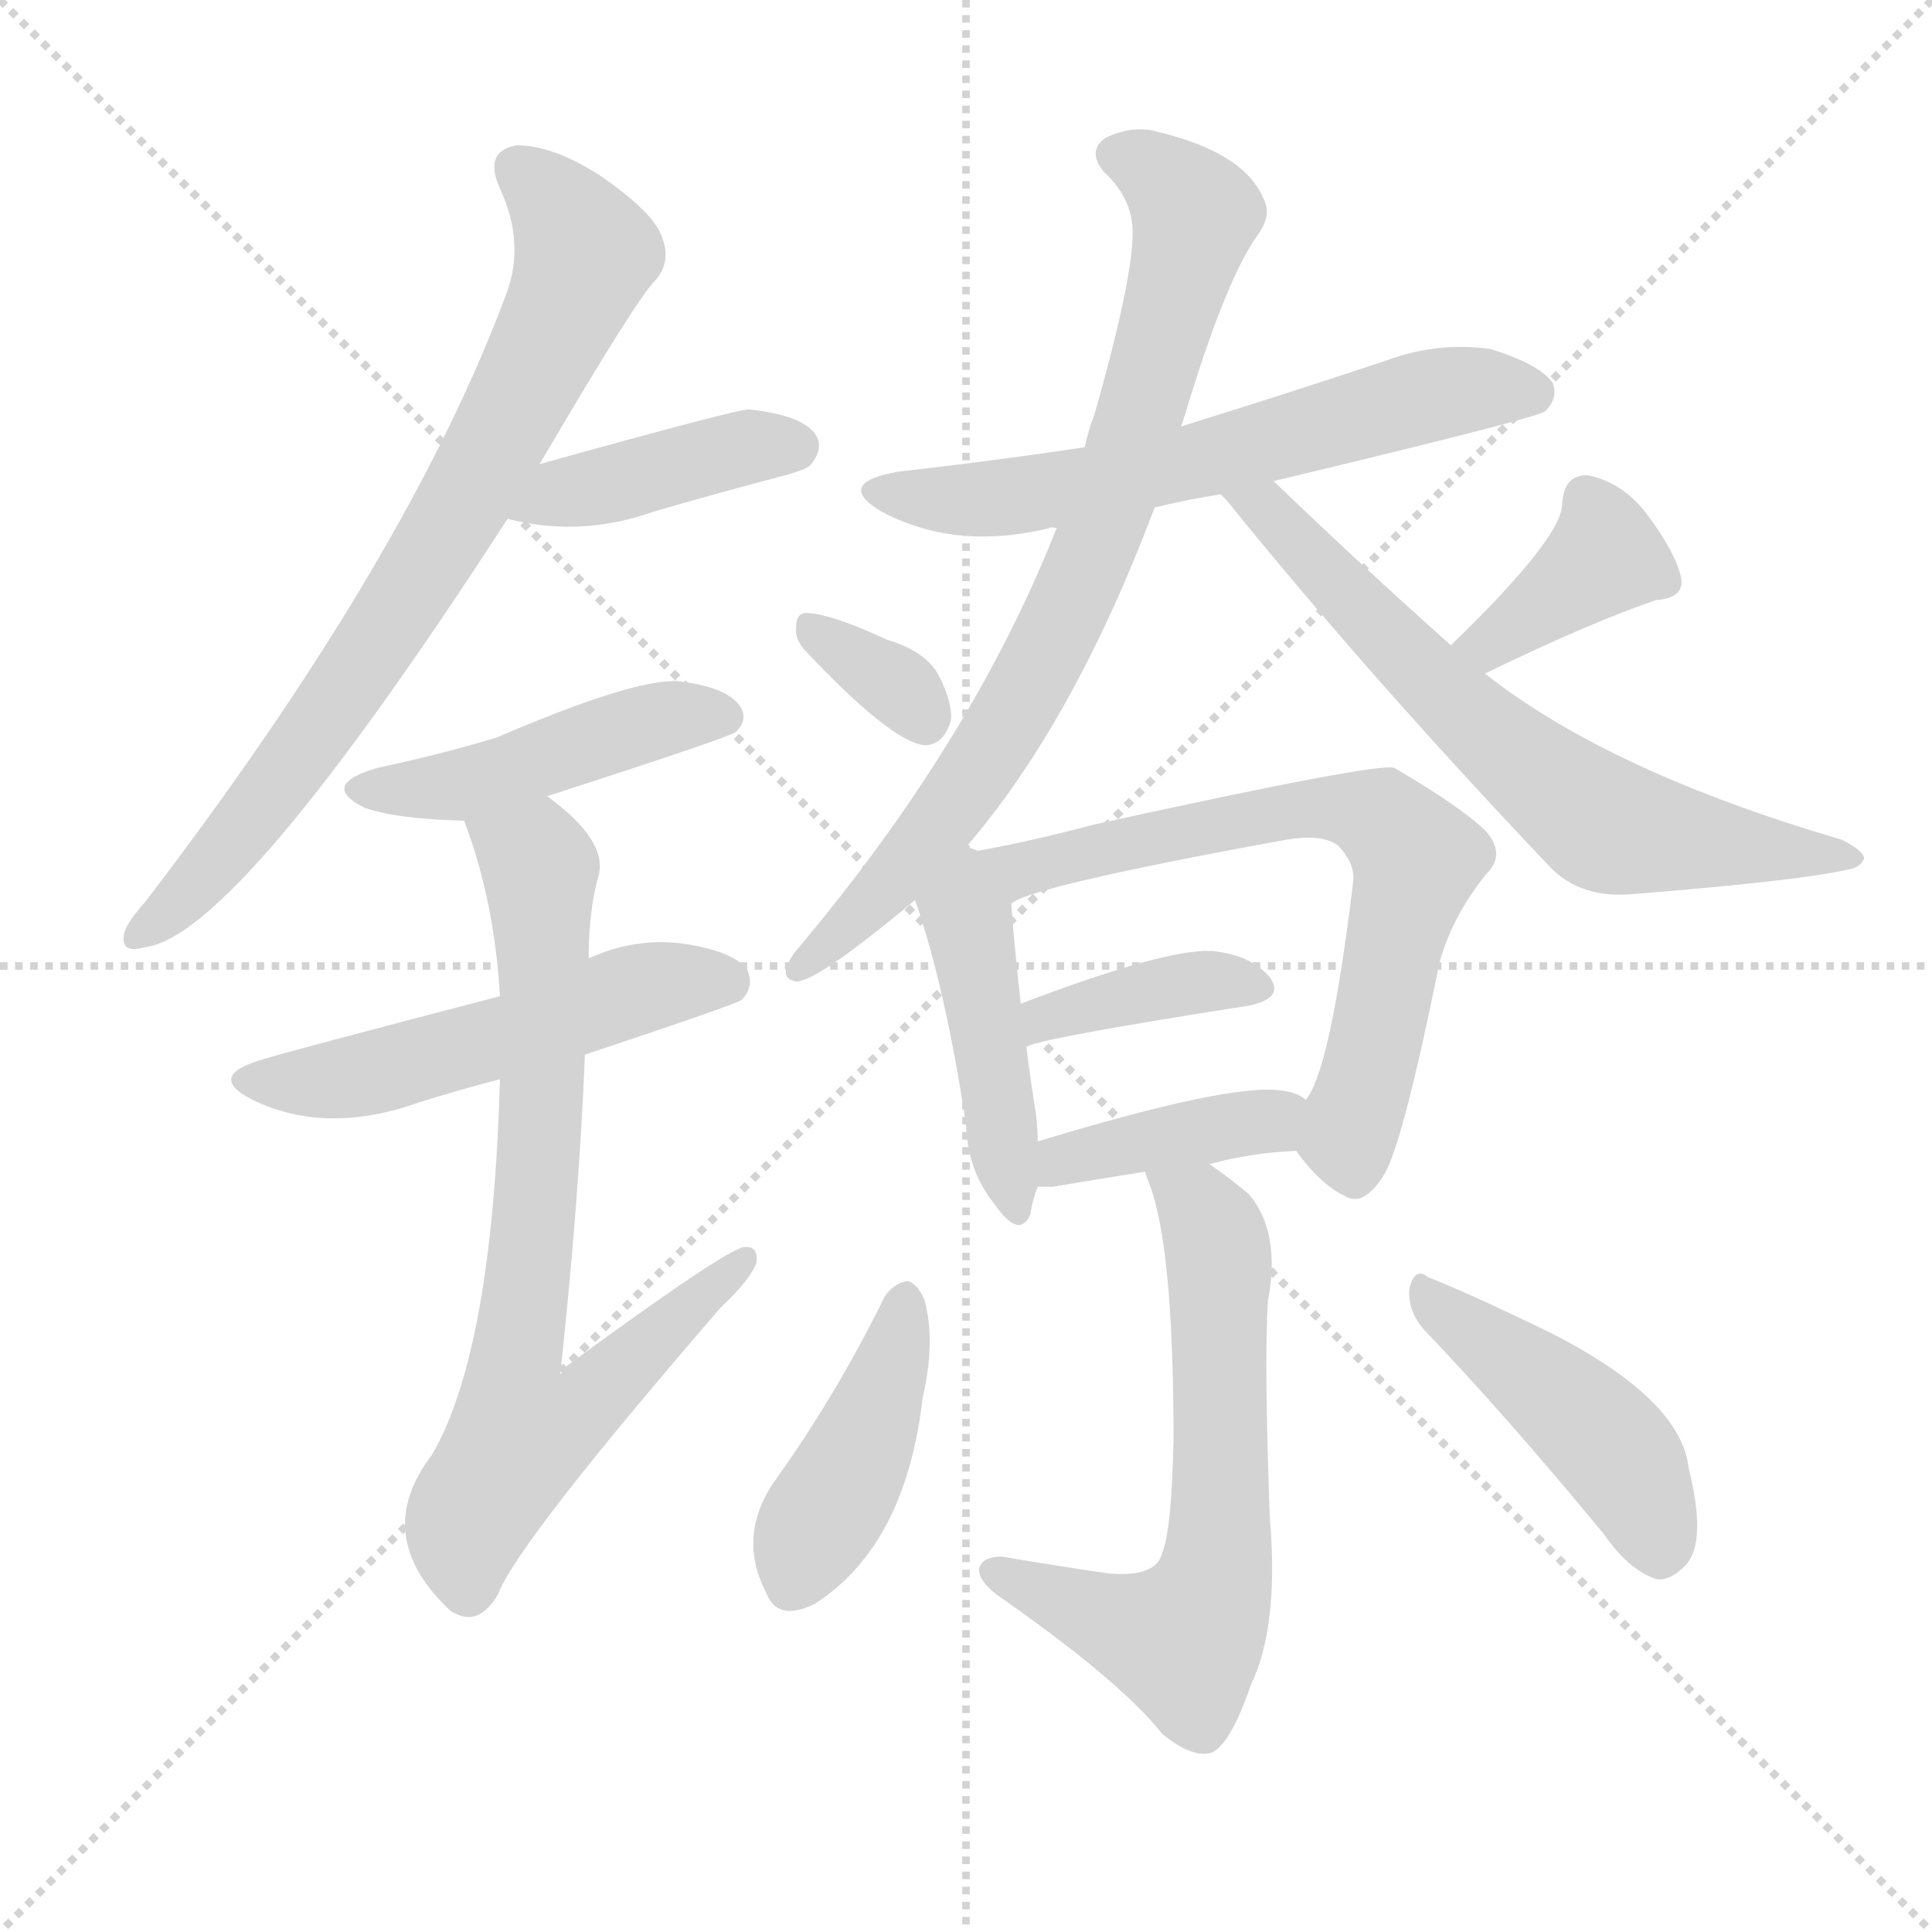 <svg version="1.1" viewBox="0 0 1024 1024" xmlns="http://www.w3.org/2000/svg">
  <g stroke="lightgray" stroke-dasharray="1,1" stroke-width="1" transform="scale(4, 4)">
    <line x1="0" y1="0" x2="256" y2="256"></line>
    <line x1="256" y1="0" x2="0" y2="256"></line>
    <line x1="128" y1="0" x2="128" y2="256"></line>
    <line x1="0" y1="128" x2="256" y2="128"></line>
  </g>
  <g transform="scale(1, -1) translate(0, -900)">
    <style type="text/css">@keyframes keyframes0 {from {stroke: black;stroke-dashoffset: 746;stroke-width: 128;}
	4% {animation-timing-function: step-end;stroke: black;stroke-dashoffset: 0;stroke-width: 128;}
	7% {stroke: black;stroke-width: 1024;}
	100% {stroke: black;stroke-width: 1024;}}
#make-me-a-hanzi-animation-0 {animation: keyframes0 12s both;animation-delay: 0s;animation-timing-function: linear;animation-iteration-count: infinite;}
@keyframes keyframes1 {from {stroke: black;stroke-dashoffset: 407;stroke-width: 128;}
	2% {animation-timing-function: step-end;stroke: black;stroke-dashoffset: 0;stroke-width: 128;}
	5% {stroke: black;stroke-width: 1024;}
	93% {stroke: black;stroke-width: 1024;}
	94% {stroke: lightgray;stroke-width: 1024;}
	to {stroke: lightgray;stroke-width: 1024;}}
#make-me-a-hanzi-animation-1 {animation: keyframes1 12s both;animation-delay: .84s;animation-timing-function: linear;animation-iteration-count: infinite;}
@keyframes keyframes2 {from {stroke: black;stroke-dashoffset: 452;stroke-width: 128;}
	3% {animation-timing-function: step-end;stroke: black;stroke-dashoffset: 0;stroke-width: 128;}
	5% {stroke: black;stroke-width: 1024;}
	88% {stroke: black;stroke-width: 1024;}
	89% {stroke: lightgray;stroke-width: 1024;}
	to {stroke: lightgray;stroke-width: 1024;}}
#make-me-a-hanzi-animation-2 {animation: keyframes2 12s both;animation-delay: 1.44s;animation-timing-function: linear;animation-iteration-count: infinite;}
@keyframes keyframes3 {from {stroke: black;stroke-dashoffset: 515;stroke-width: 128;}
	3% {animation-timing-function: step-end;stroke: black;stroke-dashoffset: 0;stroke-width: 128;}
	5% {stroke: black;stroke-width: 1024;}
	83% {stroke: black;stroke-width: 1024;}
	84% {stroke: lightgray;stroke-width: 1024;}
	to {stroke: lightgray;stroke-width: 1024;}}
#make-me-a-hanzi-animation-3 {animation: keyframes3 12s both;animation-delay: 2.04s;animation-timing-function: linear;animation-iteration-count: infinite;}
@keyframes keyframes4 {from {stroke: black;stroke-dashoffset: 733;stroke-width: 128;}
	4% {animation-timing-function: step-end;stroke: black;stroke-dashoffset: 0;stroke-width: 128;}
	7% {stroke: black;stroke-width: 1024;}
	78% {stroke: black;stroke-width: 1024;}
	79% {stroke: lightgray;stroke-width: 1024;}
	to {stroke: lightgray;stroke-width: 1024;}}
#make-me-a-hanzi-animation-4 {animation: keyframes4 12s both;animation-delay: 2.64s;animation-timing-function: linear;animation-iteration-count: infinite;}
@keyframes keyframes5 {from {stroke: black;stroke-dashoffset: 607;stroke-width: 128;}
	3% {animation-timing-function: step-end;stroke: black;stroke-dashoffset: 0;stroke-width: 128;}
	6% {stroke: black;stroke-width: 1024;}
	71% {stroke: black;stroke-width: 1024;}
	72% {stroke: lightgray;stroke-width: 1024;}
	to {stroke: lightgray;stroke-width: 1024;}}
#make-me-a-hanzi-animation-5 {animation: keyframes5 12s both;animation-delay: 3.48s;animation-timing-function: linear;animation-iteration-count: infinite;}
@keyframes keyframes6 {from {stroke: black;stroke-dashoffset: 770;stroke-width: 128;}
	4% {animation-timing-function: step-end;stroke: black;stroke-dashoffset: 0;stroke-width: 128;}
	7% {stroke: black;stroke-width: 1024;}
	65% {stroke: black;stroke-width: 1024;}
	66% {stroke: lightgray;stroke-width: 1024;}
	to {stroke: lightgray;stroke-width: 1024;}}
#make-me-a-hanzi-animation-6 {animation: keyframes6 12s both;animation-delay: 4.2s;animation-timing-function: linear;animation-iteration-count: infinite;}
@keyframes keyframes7 {from {stroke: black;stroke-dashoffset: 646;stroke-width: 128;}
	4% {animation-timing-function: step-end;stroke: black;stroke-dashoffset: 0;stroke-width: 128;}
	6% {stroke: black;stroke-width: 1024;}
	58% {stroke: black;stroke-width: 1024;}
	59% {stroke: lightgray;stroke-width: 1024;}
	to {stroke: lightgray;stroke-width: 1024;}}
#make-me-a-hanzi-animation-7 {animation: keyframes7 12s both;animation-delay: 5.04s;animation-timing-function: linear;animation-iteration-count: infinite;}
@keyframes keyframes8 {from {stroke: black;stroke-dashoffset: 332;stroke-width: 128;}
	2% {animation-timing-function: step-end;stroke: black;stroke-dashoffset: 0;stroke-width: 128;}
	4% {stroke: black;stroke-width: 1024;}
	52% {stroke: black;stroke-width: 1024;}
	53% {stroke: lightgray;stroke-width: 1024;}
	to {stroke: lightgray;stroke-width: 1024;}}
#make-me-a-hanzi-animation-8 {animation: keyframes8 12s both;animation-delay: 5.76s;animation-timing-function: linear;animation-iteration-count: infinite;}
@keyframes keyframes9 {from {stroke: black;stroke-dashoffset: 374;stroke-width: 128;}
	2% {animation-timing-function: step-end;stroke: black;stroke-dashoffset: 0;stroke-width: 128;}
	4% {stroke: black;stroke-width: 1024;}
	48% {stroke: black;stroke-width: 1024;}
	49% {stroke: lightgray;stroke-width: 1024;}
	to {stroke: lightgray;stroke-width: 1024;}}
#make-me-a-hanzi-animation-9 {animation: keyframes9 12s both;animation-delay: 6.24s;animation-timing-function: linear;animation-iteration-count: infinite;}
@keyframes keyframes10 {from {stroke: black;stroke-dashoffset: 439;stroke-width: 128;}
	2% {animation-timing-function: step-end;stroke: black;stroke-dashoffset: 0;stroke-width: 128;}
	5% {stroke: black;stroke-width: 1024;}
	44% {stroke: black;stroke-width: 1024;}
	45% {stroke: lightgray;stroke-width: 1024;}
	to {stroke: lightgray;stroke-width: 1024;}}
#make-me-a-hanzi-animation-10 {animation: keyframes10 12s both;animation-delay: 6.72s;animation-timing-function: linear;animation-iteration-count: infinite;}
@keyframes keyframes11 {from {stroke: black;stroke-dashoffset: 664;stroke-width: 128;}
	4% {animation-timing-function: step-end;stroke: black;stroke-dashoffset: 0;stroke-width: 128;}
	6% {stroke: black;stroke-width: 1024;}
	39% {stroke: black;stroke-width: 1024;}
	40% {stroke: lightgray;stroke-width: 1024;}
	to {stroke: lightgray;stroke-width: 1024;}}
#make-me-a-hanzi-animation-11 {animation: keyframes11 12s both;animation-delay: 7.32s;animation-timing-function: linear;animation-iteration-count: infinite;}
@keyframes keyframes12 {from {stroke: black;stroke-dashoffset: 378;stroke-width: 128;}
	2% {animation-timing-function: step-end;stroke: black;stroke-dashoffset: 0;stroke-width: 128;}
	4% {stroke: black;stroke-width: 1024;}
	33% {stroke: black;stroke-width: 1024;}
	34% {stroke: lightgray;stroke-width: 1024;}
	to {stroke: lightgray;stroke-width: 1024;}}
#make-me-a-hanzi-animation-12 {animation: keyframes12 12s both;animation-delay: 8.04s;animation-timing-function: linear;animation-iteration-count: infinite;}
@keyframes keyframes13 {from {stroke: black;stroke-dashoffset: 392;stroke-width: 128;}
	2% {animation-timing-function: step-end;stroke: black;stroke-dashoffset: 0;stroke-width: 128;}
	4% {stroke: black;stroke-width: 1024;}
	29% {stroke: black;stroke-width: 1024;}
	30% {stroke: lightgray;stroke-width: 1024;}
	to {stroke: lightgray;stroke-width: 1024;}}
#make-me-a-hanzi-animation-13 {animation: keyframes13 12s both;animation-delay: 8.52s;animation-timing-function: linear;animation-iteration-count: infinite;}
@keyframes keyframes14 {from {stroke: black;stroke-dashoffset: 628;stroke-width: 128;}
	4% {animation-timing-function: step-end;stroke: black;stroke-dashoffset: 0;stroke-width: 128;}
	6% {stroke: black;stroke-width: 1024;}
	25% {stroke: black;stroke-width: 1024;}
	26% {stroke: lightgray;stroke-width: 1024;}
	to {stroke: lightgray;stroke-width: 1024;}}
#make-me-a-hanzi-animation-14 {animation: keyframes14 12s both;animation-delay: 9s;animation-timing-function: linear;animation-iteration-count: infinite;}
@keyframes keyframes15 {from {stroke: black;stroke-dashoffset: 416;stroke-width: 128;}
	2% {animation-timing-function: step-end;stroke: black;stroke-dashoffset: 0;stroke-width: 128;}
	5% {stroke: black;stroke-width: 1024;}
	19% {stroke: black;stroke-width: 1024;}
	20% {stroke: lightgray;stroke-width: 1024;}
	to {stroke: lightgray;stroke-width: 1024;}}
#make-me-a-hanzi-animation-15 {animation: keyframes15 12s both;animation-delay: 9.72s;animation-timing-function: linear;animation-iteration-count: infinite;}
@keyframes keyframes16 {from {stroke: black;stroke-dashoffset: 442;stroke-width: 128;}
	2% {animation-timing-function: step-end;stroke: black;stroke-dashoffset: 0;stroke-width: 128;}
	5% {stroke: black;stroke-width: 1024;}
	14% {stroke: black;stroke-width: 1024;}
	15% {stroke: lightgray;stroke-width: 1024;}
	to {stroke: lightgray;stroke-width: 1024;}}
#make-me-a-hanzi-animation-16 {animation: keyframes16 12s both;animation-delay: 10.32s;animation-timing-function: linear;animation-iteration-count: infinite;}</style>
    
      <path d="M 286 654 Q 337 741 347 751 Q 356 761 351 774 Q 347 787 318 807 Q 293 823 274 823 Q 256 820 265 800 Q 278 772 269 746 Q 217 605 77 422 Q 68 412 66 406 Q 63 394 77 398 Q 126 404 269 625 L 286 654 Z" fill="lightgray"></path>
    
      <path d="M 269 625 Q 308 615 347 629 Q 378 638 412 647 Q 428 651 430 654 Q 437 663 432 670 Q 425 680 397 683 Q 390 683 286 654 C 257 646 240 632 269 625 Z" fill="lightgray"></path>
    
      <path d="M 290 478 Q 386 509 390 512 Q 397 519 392 526 Q 385 536 359 539 Q 335 540 263 509 Q 233 500 200 493 Q 169 484 193 472 Q 209 466 246 465 L 290 478 Z" fill="lightgray"></path>
    
      <path d="M 310 341 Q 391 368 393 370 Q 400 377 396 386 Q 389 396 361 400 Q 336 403 312 392 L 265 372 Q 150 342 141 339 Q 108 330 134 317 Q 173 298 223 316 Q 242 322 265 328 L 310 341 Z" fill="lightgray"></path>
    
      <path d="M 265 328 Q 261 184 229 129 Q 196 86 239 46 L 241 45 Q 254 38 264 55 Q 274 82 382 207 Q 398 222 401 231 Q 402 240 394 239 Q 382 236 299 175 Q 300 172 297 172 Q 307 265 310 341 L 312 392 Q 312 417 317 435 Q 323 454 290 478 C 267 497 236 493 246 465 Q 262 423 265 372 L 265 328 Z" fill="lightgray"></path>
    
      <path d="M 612 631 Q 628 635 647 638 L 675 645 Q 813 678 819 682 Q 826 689 823 697 Q 816 707 790 715 Q 762 719 735 709 Q 681 691 626 674 L 575 663 Q 529 656 476 650 Q 442 644 467 629 Q 506 608 556 620 Q 557 621 560 620 L 612 631 Z" fill="lightgray"></path>
    
      <path d="M 512 451 Q 569 517 612 631 L 626 674 Q 627 677 628 680 Q 650 753 667 776 Q 674 786 670 794 Q 660 819 614 830 Q 601 834 586 827 Q 576 820 585 809 Q 598 797 600 782 Q 603 761 580 680 Q 577 673 575 663 L 560 620 Q 515 506 421 395 Q 412 382 421 380 Q 430 377 485 423 L 512 451 Z" fill="lightgray"></path>
    
      <path d="M 647 638 Q 648 637 650 635 Q 726 541 822 440 Q 838 424 864 426 Q 952 433 979 439 Q 986 440 988 445 Q 988 449 976 455 Q 853 491 787 543 L 769 558 Q 724 598 675 645 C 653 666 627 661 647 638 Z" fill="lightgray"></path>
    
      <path d="M 426 556 Q 472 507 490 505 Q 500 505 504 518 Q 505 528 497 543 Q 490 555 470 561 Q 442 574 429 575 Q 422 576 422 568 Q 421 562 426 556 Z" fill="lightgray"></path>
    
      <path d="M 787 543 Q 845 571 878 582 Q 893 583 891 594 Q 888 607 874 626 Q 861 644 842 648 Q 829 649 828 633 Q 828 615 769 558 C 747 537 760 530 787 543 Z" fill="lightgray"></path>
    
      <path d="M 518 449 Q 517 450 512 451 C 484 460 475 451 485 423 Q 501 377 512 304 Q 513 279 527 262 Q 540 243 546 256 Q 547 263 550 271 L 550 295 Q 550 302 549 310 Q 546 329 544 345 L 541 368 Q 537 405 536 421 C 534 444 534 444 518 449 Z" fill="lightgray"></path>
    
      <path d="M 687 290 Q 700 272 713 266 Q 723 260 734 278 Q 744 296 763 390 Q 770 415 788 437 Q 798 447 788 459 Q 775 472 739 493 Q 730 496 580 463 Q 546 454 518 449 C 489 443 509 409 536 421 Q 545 430 682 455 Q 701 458 709 452 Q 719 442 717 431 Q 705 332 692 317 C 682 297 682 297 687 290 Z" fill="lightgray"></path>
    
      <path d="M 544 345 Q 547 349 662 367 Q 681 371 673 382 Q 663 394 642 396 Q 617 397 541 368 C 513 357 516 333 544 345 Z" fill="lightgray"></path>
    
      <path d="M 641 283 Q 663 289 687 290 C 717 292 717 300 692 317 Q 688 321 679 322 Q 652 326 550 295 C 521 286 520 271 550 271 Q 553 271 558 271 Q 582 275 607 279 L 641 283 Z" fill="lightgray"></path>
    
      <path d="M 607 279 Q 607 278 609 273 Q 622 240 622 137 Q 621 89 616 77 Q 613 64 588 66 Q 560 70 531 75 Q 521 75 519 69 Q 518 63 528 55 Q 594 9 616 -19 Q 632 -32 642 -29 Q 652 -25 663 7 Q 678 38 673 96 Q 670 180 672 210 Q 679 247 662 267 Q 650 277 641 283 C 617 301 597 307 607 279 Z" fill="lightgray"></path>
    
      <path d="M 469 213 Q 444 162 412 117 Q 390 87 406 56 Q 412 40 432 50 Q 480 81 489 159 Q 496 189 490 211 Q 486 220 481 221 Q 474 220 469 213 Z" fill="lightgray"></path>
    
      <path d="M 755 195 Q 798 150 850 87 Q 863 68 878 63 Q 885 62 893 70 Q 905 82 895 122 Q 891 158 823 193 Q 780 214 757 223 Q 750 229 747 217 Q 746 205 755 195 Z" fill="lightgray"></path>
    
    
      <clipPath id="make-me-a-hanzi-clip-0">
        <path d="M 286 654 Q 337 741 347 751 Q 356 761 351 774 Q 347 787 318 807 Q 293 823 274 823 Q 256 820 265 800 Q 278 772 269 746 Q 217 605 77 422 Q 68 412 66 406 Q 63 394 77 398 Q 126 404 269 625 L 286 654 Z"></path>
      </clipPath>
      <path clip-path="url(#make-me-a-hanzi-clip-16)" d="M 757 212 L 852 135 L 870 108 L 879 78" fill="none" id="make-me-a-hanzi-animation-16" stroke-dasharray="314 628" stroke-linecap="round"></path>
<path clip-path="url(#make-me-a-hanzi-clip-15)" d="M 479 210 L 463 151 L 421 61" fill="none" id="make-me-a-hanzi-animation-15" stroke-dasharray="288 576" stroke-linecap="round"></path>
<path clip-path="url(#make-me-a-hanzi-clip-14)" d="M 613 278 L 635 261 L 646 233 L 647 85 L 641 55 L 626 30 L 527 68" fill="none" id="make-me-a-hanzi-animation-14" stroke-dasharray="500 1000" stroke-linecap="round"></path>
<path clip-path="url(#make-me-a-hanzi-clip-13)" d="M 554 277 L 565 288 L 683 312" fill="none" id="make-me-a-hanzi-animation-13" stroke-dasharray="264 528" stroke-linecap="round"></path>
<path clip-path="url(#make-me-a-hanzi-clip-12)" d="M 548 353 L 555 361 L 608 375 L 665 376" fill="none" id="make-me-a-hanzi-animation-12" stroke-dasharray="250 500" stroke-linecap="round"></path>
<path clip-path="url(#make-me-a-hanzi-clip-11)" d="M 526 447 L 544 440 L 681 471 L 722 470 L 736 463 L 751 445 L 716 305 L 718 281" fill="none" id="make-me-a-hanzi-animation-11" stroke-dasharray="536 1072" stroke-linecap="round"></path>
<path clip-path="url(#make-me-a-hanzi-clip-10)" d="M 512 442 L 511 417 L 537 261" fill="none" id="make-me-a-hanzi-animation-10" stroke-dasharray="311 622" stroke-linecap="round"></path>
<path clip-path="url(#make-me-a-hanzi-clip-9)" d="M 881 592 L 851 605 L 790 560 L 781 564" fill="none" id="make-me-a-hanzi-animation-9" stroke-dasharray="246 492" stroke-linecap="round"></path>
<path clip-path="url(#make-me-a-hanzi-clip-8)" d="M 432 565 L 479 534 L 490 518" fill="none" id="make-me-a-hanzi-animation-8" stroke-dasharray="204 408" stroke-linecap="round"></path>
<path clip-path="url(#make-me-a-hanzi-clip-7)" d="M 659 633 L 672 631 L 790 509 L 852 462 L 980 447" fill="none" id="make-me-a-hanzi-animation-7" stroke-dasharray="518 1036" stroke-linecap="round"></path>
<path clip-path="url(#make-me-a-hanzi-clip-6)" d="M 592 818 L 616 807 L 634 787 L 576 597 L 509 479 L 467 424 L 423 388" fill="none" id="make-me-a-hanzi-animation-6" stroke-dasharray="642 1284" stroke-linecap="round"></path>
<path clip-path="url(#make-me-a-hanzi-clip-5)" d="M 469 641 L 492 635 L 562 640 L 759 691 L 813 692" fill="none" id="make-me-a-hanzi-animation-5" stroke-dasharray="479 958" stroke-linecap="round"></path>
<path clip-path="url(#make-me-a-hanzi-clip-4)" d="M 255 460 L 286 440 L 287 307 L 274 183 L 286 182 L 316 160 L 301 147 L 276 140 L 249 97 L 248 60" fill="none" id="make-me-a-hanzi-animation-4" stroke-dasharray="605 1210" stroke-linecap="round"></path>
<path clip-path="url(#make-me-a-hanzi-clip-3)" d="M 135 329 L 182 328 L 344 377 L 387 378" fill="none" id="make-me-a-hanzi-animation-3" stroke-dasharray="387 774" stroke-linecap="round"></path>
<path clip-path="url(#make-me-a-hanzi-clip-2)" d="M 194 483 L 248 485 L 350 519 L 384 520" fill="none" id="make-me-a-hanzi-animation-2" stroke-dasharray="324 648" stroke-linecap="round"></path>
<path clip-path="url(#make-me-a-hanzi-clip-1)" d="M 277 627 L 303 642 L 395 663 L 422 663" fill="none" id="make-me-a-hanzi-animation-1" stroke-dasharray="279 558" stroke-linecap="round"></path>
<path clip-path="url(#make-me-a-hanzi-clip-0)" d="M 275 809 L 297 789 L 310 765 L 289 715 L 243 626 L 190 544 L 127 458 L 74 406" fill="none" id="make-me-a-hanzi-animation-0" stroke-dasharray="618 1236" stroke-linecap="round"></path>
    
      <clipPath id="make-me-a-hanzi-clip-1">
        <path d="M 269 625 Q 308 615 347 629 Q 378 638 412 647 Q 428 651 430 654 Q 437 663 432 670 Q 425 680 397 683 Q 390 683 286 654 C 257 646 240 632 269 625 Z"></path>
      </clipPath>
      
    
      <clipPath id="make-me-a-hanzi-clip-2">
        <path d="M 290 478 Q 386 509 390 512 Q 397 519 392 526 Q 385 536 359 539 Q 335 540 263 509 Q 233 500 200 493 Q 169 484 193 472 Q 209 466 246 465 L 290 478 Z"></path>
      </clipPath>
      
    
      <clipPath id="make-me-a-hanzi-clip-3">
        <path d="M 310 341 Q 391 368 393 370 Q 400 377 396 386 Q 389 396 361 400 Q 336 403 312 392 L 265 372 Q 150 342 141 339 Q 108 330 134 317 Q 173 298 223 316 Q 242 322 265 328 L 310 341 Z"></path>
      </clipPath>
      
    
      <clipPath id="make-me-a-hanzi-clip-4">
        <path d="M 265 328 Q 261 184 229 129 Q 196 86 239 46 L 241 45 Q 254 38 264 55 Q 274 82 382 207 Q 398 222 401 231 Q 402 240 394 239 Q 382 236 299 175 Q 300 172 297 172 Q 307 265 310 341 L 312 392 Q 312 417 317 435 Q 323 454 290 478 C 267 497 236 493 246 465 Q 262 423 265 372 L 265 328 Z"></path>
      </clipPath>
      
    
      <clipPath id="make-me-a-hanzi-clip-5">
        <path d="M 612 631 Q 628 635 647 638 L 675 645 Q 813 678 819 682 Q 826 689 823 697 Q 816 707 790 715 Q 762 719 735 709 Q 681 691 626 674 L 575 663 Q 529 656 476 650 Q 442 644 467 629 Q 506 608 556 620 Q 557 621 560 620 L 612 631 Z"></path>
      </clipPath>
      
    
      <clipPath id="make-me-a-hanzi-clip-6">
        <path d="M 512 451 Q 569 517 612 631 L 626 674 Q 627 677 628 680 Q 650 753 667 776 Q 674 786 670 794 Q 660 819 614 830 Q 601 834 586 827 Q 576 820 585 809 Q 598 797 600 782 Q 603 761 580 680 Q 577 673 575 663 L 560 620 Q 515 506 421 395 Q 412 382 421 380 Q 430 377 485 423 L 512 451 Z"></path>
      </clipPath>
      
    
      <clipPath id="make-me-a-hanzi-clip-7">
        <path d="M 647 638 Q 648 637 650 635 Q 726 541 822 440 Q 838 424 864 426 Q 952 433 979 439 Q 986 440 988 445 Q 988 449 976 455 Q 853 491 787 543 L 769 558 Q 724 598 675 645 C 653 666 627 661 647 638 Z"></path>
      </clipPath>
      
    
      <clipPath id="make-me-a-hanzi-clip-8">
        <path d="M 426 556 Q 472 507 490 505 Q 500 505 504 518 Q 505 528 497 543 Q 490 555 470 561 Q 442 574 429 575 Q 422 576 422 568 Q 421 562 426 556 Z"></path>
      </clipPath>
      
    
      <clipPath id="make-me-a-hanzi-clip-9">
        <path d="M 787 543 Q 845 571 878 582 Q 893 583 891 594 Q 888 607 874 626 Q 861 644 842 648 Q 829 649 828 633 Q 828 615 769 558 C 747 537 760 530 787 543 Z"></path>
      </clipPath>
      
    
      <clipPath id="make-me-a-hanzi-clip-10">
        <path d="M 518 449 Q 517 450 512 451 C 484 460 475 451 485 423 Q 501 377 512 304 Q 513 279 527 262 Q 540 243 546 256 Q 547 263 550 271 L 550 295 Q 550 302 549 310 Q 546 329 544 345 L 541 368 Q 537 405 536 421 C 534 444 534 444 518 449 Z"></path>
      </clipPath>
      
    
      <clipPath id="make-me-a-hanzi-clip-11">
        <path d="M 687 290 Q 700 272 713 266 Q 723 260 734 278 Q 744 296 763 390 Q 770 415 788 437 Q 798 447 788 459 Q 775 472 739 493 Q 730 496 580 463 Q 546 454 518 449 C 489 443 509 409 536 421 Q 545 430 682 455 Q 701 458 709 452 Q 719 442 717 431 Q 705 332 692 317 C 682 297 682 297 687 290 Z"></path>
      </clipPath>
      
    
      <clipPath id="make-me-a-hanzi-clip-12">
        <path d="M 544 345 Q 547 349 662 367 Q 681 371 673 382 Q 663 394 642 396 Q 617 397 541 368 C 513 357 516 333 544 345 Z"></path>
      </clipPath>
      
    
      <clipPath id="make-me-a-hanzi-clip-13">
        <path d="M 641 283 Q 663 289 687 290 C 717 292 717 300 692 317 Q 688 321 679 322 Q 652 326 550 295 C 521 286 520 271 550 271 Q 553 271 558 271 Q 582 275 607 279 L 641 283 Z"></path>
      </clipPath>
      
    
      <clipPath id="make-me-a-hanzi-clip-14">
        <path d="M 607 279 Q 607 278 609 273 Q 622 240 622 137 Q 621 89 616 77 Q 613 64 588 66 Q 560 70 531 75 Q 521 75 519 69 Q 518 63 528 55 Q 594 9 616 -19 Q 632 -32 642 -29 Q 652 -25 663 7 Q 678 38 673 96 Q 670 180 672 210 Q 679 247 662 267 Q 650 277 641 283 C 617 301 597 307 607 279 Z"></path>
      </clipPath>
      
    
      <clipPath id="make-me-a-hanzi-clip-15">
        <path d="M 469 213 Q 444 162 412 117 Q 390 87 406 56 Q 412 40 432 50 Q 480 81 489 159 Q 496 189 490 211 Q 486 220 481 221 Q 474 220 469 213 Z"></path>
      </clipPath>
      
    
      <clipPath id="make-me-a-hanzi-clip-16">
        <path d="M 755 195 Q 798 150 850 87 Q 863 68 878 63 Q 885 62 893 70 Q 905 82 895 122 Q 891 158 823 193 Q 780 214 757 223 Q 750 229 747 217 Q 746 205 755 195 Z"></path>
      </clipPath>
      
    
  </g>
</svg>